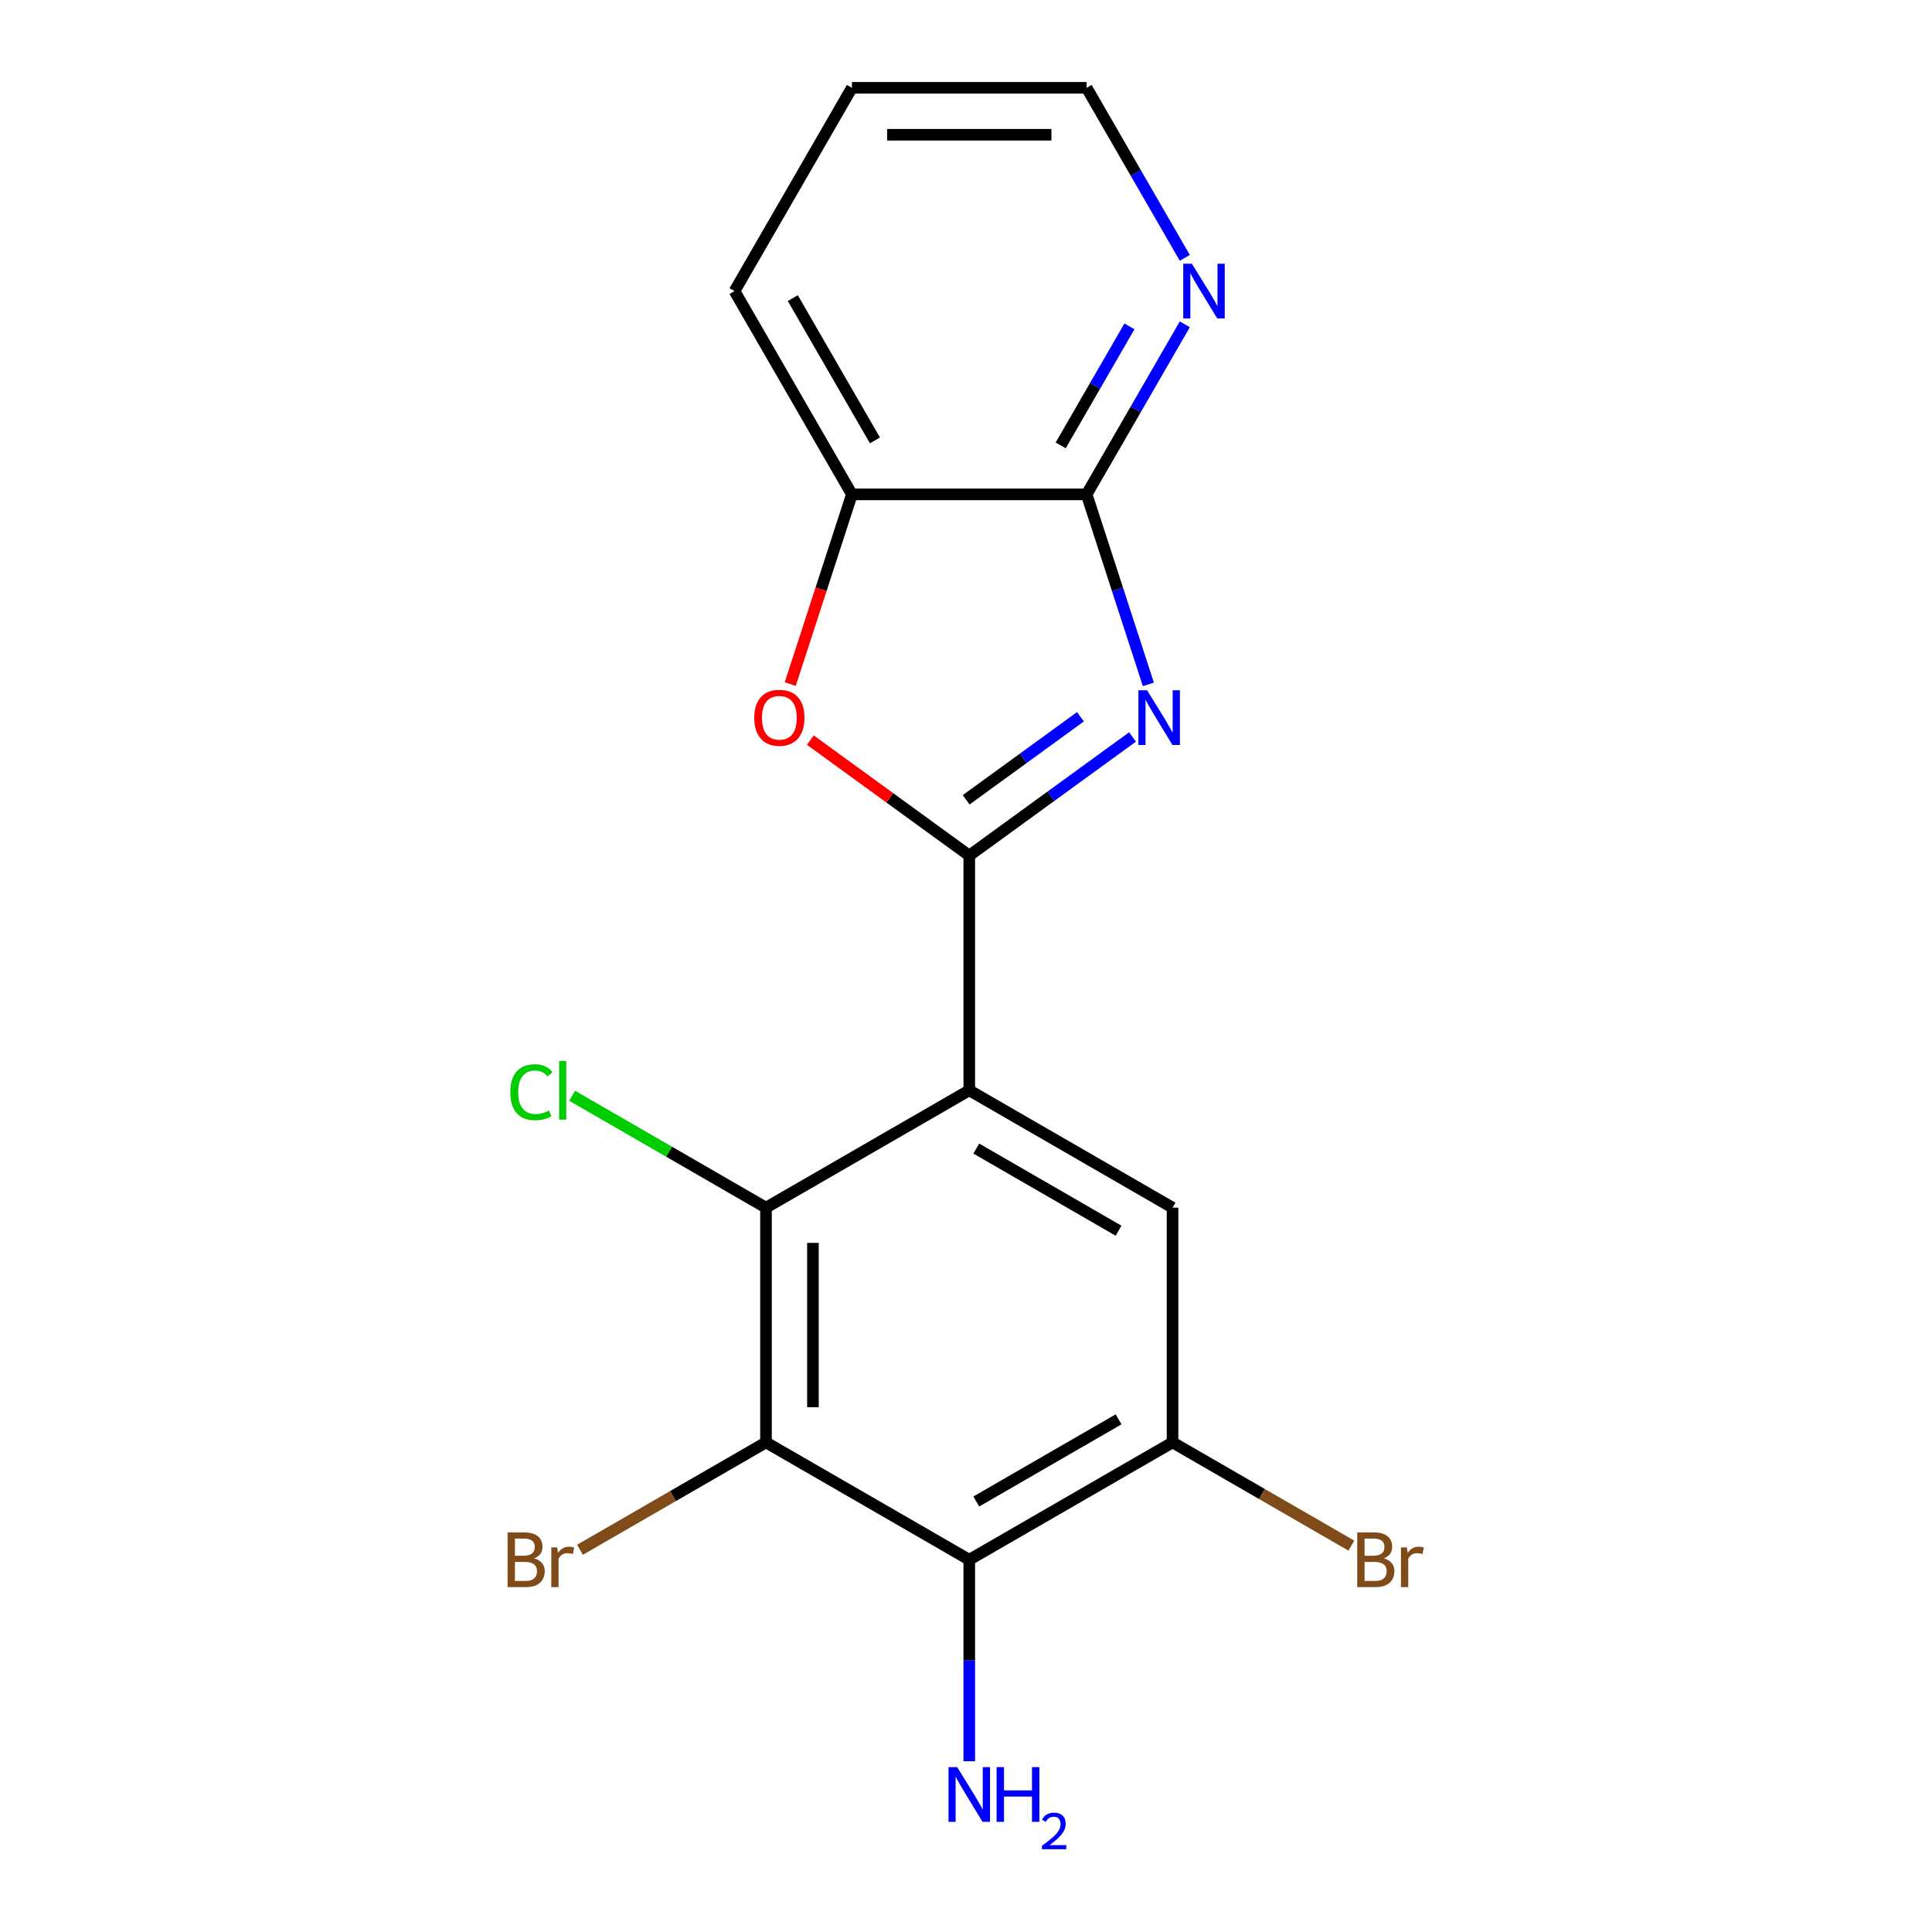 <?xml version='1.0' encoding='iso-8859-1'?>
<svg version='1.1' baseProfile='full'
              xmlns='http://www.w3.org/2000/svg'
                      xmlns:rdkit='http://www.rdkit.org/xml'
                      xmlns:xlink='http://www.w3.org/1999/xlink'
                  xml:space='preserve'
width='1000px' height='1000px' viewBox='0 0 1000 1000'>
<!-- END OF HEADER -->
<rect style='opacity:1.0;fill:#FFFFFF;stroke:none' width='1000' height='1000' x='0' y='0'> </rect>
<path class='bond-0' d='M 501.69,442.846 L 543.946,412.145' style='fill:none;fill-rule:evenodd;stroke:#000000;stroke-width:6px;stroke-linecap:butt;stroke-linejoin:miter;stroke-opacity:1' />
<path class='bond-0' d='M 543.946,412.145 L 586.202,381.444' style='fill:none;fill-rule:evenodd;stroke:#0000FF;stroke-width:6px;stroke-linecap:butt;stroke-linejoin:miter;stroke-opacity:1' />
<path class='bond-0' d='M 500.084,413.978 L 529.664,392.487' style='fill:none;fill-rule:evenodd;stroke:#000000;stroke-width:6px;stroke-linecap:butt;stroke-linejoin:miter;stroke-opacity:1' />
<path class='bond-0' d='M 529.664,392.487 L 559.243,370.997' style='fill:none;fill-rule:evenodd;stroke:#0000FF;stroke-width:6px;stroke-linecap:butt;stroke-linejoin:miter;stroke-opacity:1' />
<path class='bond-1' d='M 501.69,442.846 L 501.69,564.34' style='fill:none;fill-rule:evenodd;stroke:#000000;stroke-width:6px;stroke-linecap:butt;stroke-linejoin:miter;stroke-opacity:1' />
<path class='bond-4' d='M 501.69,442.846 L 460.563,412.966' style='fill:none;fill-rule:evenodd;stroke:#000000;stroke-width:6px;stroke-linecap:butt;stroke-linejoin:miter;stroke-opacity:1' />
<path class='bond-4' d='M 460.563,412.966 L 419.437,383.086' style='fill:none;fill-rule:evenodd;stroke:#FF0000;stroke-width:6px;stroke-linecap:butt;stroke-linejoin:miter;stroke-opacity:1' />
<path class='bond-6' d='M 594.392,354.237 L 578.414,305.062' style='fill:none;fill-rule:evenodd;stroke:#0000FF;stroke-width:6px;stroke-linecap:butt;stroke-linejoin:miter;stroke-opacity:1' />
<path class='bond-6' d='M 578.414,305.062 L 562.436,255.887' style='fill:none;fill-rule:evenodd;stroke:#000000;stroke-width:6px;stroke-linecap:butt;stroke-linejoin:miter;stroke-opacity:1' />
<path class='bond-3' d='M 501.69,564.34 L 396.473,625.087' style='fill:none;fill-rule:evenodd;stroke:#000000;stroke-width:6px;stroke-linecap:butt;stroke-linejoin:miter;stroke-opacity:1' />
<path class='bond-7' d='M 501.69,564.34 L 606.906,625.087' style='fill:none;fill-rule:evenodd;stroke:#000000;stroke-width:6px;stroke-linecap:butt;stroke-linejoin:miter;stroke-opacity:1' />
<path class='bond-7' d='M 505.323,594.495 L 578.974,637.018' style='fill:none;fill-rule:evenodd;stroke:#000000;stroke-width:6px;stroke-linecap:butt;stroke-linejoin:miter;stroke-opacity:1' />
<path class='bond-2' d='M 396.473,746.58 L 396.473,625.087' style='fill:none;fill-rule:evenodd;stroke:#000000;stroke-width:6px;stroke-linecap:butt;stroke-linejoin:miter;stroke-opacity:1' />
<path class='bond-2' d='M 420.772,728.356 L 420.772,643.311' style='fill:none;fill-rule:evenodd;stroke:#000000;stroke-width:6px;stroke-linecap:butt;stroke-linejoin:miter;stroke-opacity:1' />
<path class='bond-11' d='M 396.473,746.58 L 348.334,774.373' style='fill:none;fill-rule:evenodd;stroke:#000000;stroke-width:6px;stroke-linecap:butt;stroke-linejoin:miter;stroke-opacity:1' />
<path class='bond-11' d='M 348.334,774.373 L 300.194,802.167' style='fill:none;fill-rule:evenodd;stroke:#7F4C19;stroke-width:6px;stroke-linecap:butt;stroke-linejoin:miter;stroke-opacity:1' />
<path class='bond-20' d='M 396.473,746.58 L 501.69,807.327' style='fill:none;fill-rule:evenodd;stroke:#000000;stroke-width:6px;stroke-linecap:butt;stroke-linejoin:miter;stroke-opacity:1' />
<path class='bond-13' d='M 396.473,625.087 L 346.304,596.121' style='fill:none;fill-rule:evenodd;stroke:#000000;stroke-width:6px;stroke-linecap:butt;stroke-linejoin:miter;stroke-opacity:1' />
<path class='bond-13' d='M 346.304,596.121 L 296.134,567.156' style='fill:none;fill-rule:evenodd;stroke:#00CC00;stroke-width:6px;stroke-linecap:butt;stroke-linejoin:miter;stroke-opacity:1' />
<path class='bond-9' d='M 409.039,354.077 L 424.991,304.982' style='fill:none;fill-rule:evenodd;stroke:#FF0000;stroke-width:6px;stroke-linecap:butt;stroke-linejoin:miter;stroke-opacity:1' />
<path class='bond-9' d='M 424.991,304.982 L 440.943,255.887' style='fill:none;fill-rule:evenodd;stroke:#000000;stroke-width:6px;stroke-linecap:butt;stroke-linejoin:miter;stroke-opacity:1' />
<path class='bond-5' d='M 501.69,807.327 L 606.906,746.58' style='fill:none;fill-rule:evenodd;stroke:#000000;stroke-width:6px;stroke-linecap:butt;stroke-linejoin:miter;stroke-opacity:1' />
<path class='bond-5' d='M 505.323,777.171 L 578.974,734.649' style='fill:none;fill-rule:evenodd;stroke:#000000;stroke-width:6px;stroke-linecap:butt;stroke-linejoin:miter;stroke-opacity:1' />
<path class='bond-12' d='M 501.69,807.327 L 501.69,859.475' style='fill:none;fill-rule:evenodd;stroke:#000000;stroke-width:6px;stroke-linecap:butt;stroke-linejoin:miter;stroke-opacity:1' />
<path class='bond-12' d='M 501.69,859.475 L 501.69,911.623' style='fill:none;fill-rule:evenodd;stroke:#0000FF;stroke-width:6px;stroke-linecap:butt;stroke-linejoin:miter;stroke-opacity:1' />
<path class='bond-10' d='M 562.436,255.887 L 587.845,211.878' style='fill:none;fill-rule:evenodd;stroke:#000000;stroke-width:6px;stroke-linecap:butt;stroke-linejoin:miter;stroke-opacity:1' />
<path class='bond-10' d='M 587.845,211.878 L 613.254,167.868' style='fill:none;fill-rule:evenodd;stroke:#0000FF;stroke-width:6px;stroke-linecap:butt;stroke-linejoin:miter;stroke-opacity:1' />
<path class='bond-10' d='M 549.016,230.535 L 566.802,199.728' style='fill:none;fill-rule:evenodd;stroke:#000000;stroke-width:6px;stroke-linecap:butt;stroke-linejoin:miter;stroke-opacity:1' />
<path class='bond-10' d='M 566.802,199.728 L 584.588,168.922' style='fill:none;fill-rule:evenodd;stroke:#0000FF;stroke-width:6px;stroke-linecap:butt;stroke-linejoin:miter;stroke-opacity:1' />
<path class='bond-18' d='M 562.436,255.887 L 440.943,255.887' style='fill:none;fill-rule:evenodd;stroke:#000000;stroke-width:6px;stroke-linecap:butt;stroke-linejoin:miter;stroke-opacity:1' />
<path class='bond-8' d='M 606.906,625.087 L 606.906,746.58' style='fill:none;fill-rule:evenodd;stroke:#000000;stroke-width:6px;stroke-linecap:butt;stroke-linejoin:miter;stroke-opacity:1' />
<path class='bond-14' d='M 606.906,746.58 L 653.185,773.299' style='fill:none;fill-rule:evenodd;stroke:#000000;stroke-width:6px;stroke-linecap:butt;stroke-linejoin:miter;stroke-opacity:1' />
<path class='bond-14' d='M 653.185,773.299 L 699.465,800.019' style='fill:none;fill-rule:evenodd;stroke:#7F4C19;stroke-width:6px;stroke-linecap:butt;stroke-linejoin:miter;stroke-opacity:1' />
<path class='bond-15' d='M 440.943,255.887 L 380.196,150.671' style='fill:none;fill-rule:evenodd;stroke:#000000;stroke-width:6px;stroke-linecap:butt;stroke-linejoin:miter;stroke-opacity:1' />
<path class='bond-15' d='M 452.874,227.956 L 410.351,154.304' style='fill:none;fill-rule:evenodd;stroke:#000000;stroke-width:6px;stroke-linecap:butt;stroke-linejoin:miter;stroke-opacity:1' />
<path class='bond-16' d='M 613.254,133.474 L 587.845,89.464' style='fill:none;fill-rule:evenodd;stroke:#0000FF;stroke-width:6px;stroke-linecap:butt;stroke-linejoin:miter;stroke-opacity:1' />
<path class='bond-16' d='M 587.845,89.464 L 562.436,45.455' style='fill:none;fill-rule:evenodd;stroke:#000000;stroke-width:6px;stroke-linecap:butt;stroke-linejoin:miter;stroke-opacity:1' />
<path class='bond-17' d='M 380.196,150.671 L 440.943,45.455' style='fill:none;fill-rule:evenodd;stroke:#000000;stroke-width:6px;stroke-linecap:butt;stroke-linejoin:miter;stroke-opacity:1' />
<path class='bond-19' d='M 562.436,45.455 L 440.943,45.455' style='fill:none;fill-rule:evenodd;stroke:#000000;stroke-width:6px;stroke-linecap:butt;stroke-linejoin:miter;stroke-opacity:1' />
<path class='bond-19' d='M 544.212,69.753 L 459.167,69.753' style='fill:none;fill-rule:evenodd;stroke:#000000;stroke-width:6px;stroke-linecap:butt;stroke-linejoin:miter;stroke-opacity:1' />
<path  class='atom-1' d='M 593.72 357.274
L 603 372.274
Q 603.92 373.754, 605.4 376.434
Q 606.88 379.114, 606.96 379.274
L 606.96 357.274
L 610.72 357.274
L 610.72 385.594
L 606.84 385.594
L 596.88 369.194
Q 595.72 367.274, 594.48 365.074
Q 593.28 362.874, 592.92 362.194
L 592.92 385.594
L 589.24 385.594
L 589.24 357.274
L 593.72 357.274
' fill='#0000FF'/>
<path  class='atom-5' d='M 390.399 371.514
Q 390.399 364.714, 393.759 360.914
Q 397.119 357.114, 403.399 357.114
Q 409.679 357.114, 413.039 360.914
Q 416.399 364.714, 416.399 371.514
Q 416.399 378.394, 412.999 382.314
Q 409.599 386.194, 403.399 386.194
Q 397.159 386.194, 393.759 382.314
Q 390.399 378.434, 390.399 371.514
M 403.399 382.994
Q 407.719 382.994, 410.039 380.114
Q 412.399 377.194, 412.399 371.514
Q 412.399 365.954, 410.039 363.154
Q 407.719 360.314, 403.399 360.314
Q 399.079 360.314, 396.719 363.114
Q 394.399 365.914, 394.399 371.514
Q 394.399 377.234, 396.719 380.114
Q 399.079 382.994, 403.399 382.994
' fill='#FF0000'/>
<path  class='atom-11' d='M 616.923 136.511
L 626.203 151.511
Q 627.123 152.991, 628.603 155.671
Q 630.083 158.351, 630.163 158.511
L 630.163 136.511
L 633.923 136.511
L 633.923 164.831
L 630.043 164.831
L 620.083 148.431
Q 618.923 146.511, 617.683 144.311
Q 616.483 142.111, 616.123 141.431
L 616.123 164.831
L 612.443 164.831
L 612.443 136.511
L 616.923 136.511
' fill='#0000FF'/>
<path  class='atom-12' d='M 276.477 806.607
Q 279.197 807.367, 280.557 809.047
Q 281.957 810.687, 281.957 813.127
Q 281.957 817.047, 279.437 819.287
Q 276.957 821.487, 272.237 821.487
L 262.717 821.487
L 262.717 793.167
L 271.077 793.167
Q 275.917 793.167, 278.357 795.127
Q 280.797 797.087, 280.797 800.687
Q 280.797 804.967, 276.477 806.607
M 266.517 796.367
L 266.517 805.247
L 271.077 805.247
Q 273.877 805.247, 275.317 804.127
Q 276.797 802.967, 276.797 800.687
Q 276.797 796.367, 271.077 796.367
L 266.517 796.367
M 272.237 818.287
Q 274.997 818.287, 276.477 816.967
Q 277.957 815.647, 277.957 813.127
Q 277.957 810.807, 276.317 809.647
Q 274.717 808.447, 271.637 808.447
L 266.517 808.447
L 266.517 818.287
L 272.237 818.287
' fill='#7F4C19'/>
<path  class='atom-12' d='M 288.397 800.927
L 288.837 803.767
Q 290.997 800.567, 294.517 800.567
Q 295.637 800.567, 297.157 800.967
L 296.557 804.327
Q 294.837 803.927, 293.877 803.927
Q 292.197 803.927, 291.077 804.607
Q 289.997 805.247, 289.117 806.807
L 289.117 821.487
L 285.357 821.487
L 285.357 800.927
L 288.397 800.927
' fill='#7F4C19'/>
<path  class='atom-13' d='M 495.43 914.66
L 504.71 929.66
Q 505.63 931.14, 507.11 933.82
Q 508.59 936.5, 508.67 936.66
L 508.67 914.66
L 512.43 914.66
L 512.43 942.98
L 508.55 942.98
L 498.59 926.58
Q 497.43 924.66, 496.19 922.46
Q 494.99 920.26, 494.63 919.58
L 494.63 942.98
L 490.95 942.98
L 490.95 914.66
L 495.43 914.66
' fill='#0000FF'/>
<path  class='atom-13' d='M 515.83 914.66
L 519.67 914.66
L 519.67 926.7
L 534.15 926.7
L 534.15 914.66
L 537.99 914.66
L 537.99 942.98
L 534.15 942.98
L 534.15 929.9
L 519.67 929.9
L 519.67 942.98
L 515.83 942.98
L 515.83 914.66
' fill='#0000FF'/>
<path  class='atom-13' d='M 539.362 941.986
Q 540.049 940.218, 541.686 939.241
Q 543.322 938.238, 545.593 938.238
Q 548.418 938.238, 550.002 939.769
Q 551.586 941.3, 551.586 944.019
Q 551.586 946.791, 549.526 949.378
Q 547.494 951.966, 543.27 955.028
L 551.902 955.028
L 551.902 957.14
L 539.31 957.14
L 539.31 955.371
Q 542.794 952.89, 544.854 951.042
Q 546.939 949.194, 547.942 947.53
Q 548.946 945.867, 548.946 944.151
Q 548.946 942.356, 548.048 941.353
Q 547.15 940.35, 545.593 940.35
Q 544.088 940.35, 543.085 940.957
Q 542.082 941.564, 541.369 942.91
L 539.362 941.986
' fill='#0000FF'/>
<path  class='atom-14' d='M 264.137 565.32
Q 264.137 558.28, 267.417 554.6
Q 270.737 550.88, 277.017 550.88
Q 282.857 550.88, 285.977 555
L 283.337 557.16
Q 281.057 554.16, 277.017 554.16
Q 272.737 554.16, 270.457 557.04
Q 268.217 559.88, 268.217 565.32
Q 268.217 570.92, 270.537 573.8
Q 272.897 576.68, 277.457 576.68
Q 280.577 576.68, 284.217 574.8
L 285.337 577.8
Q 283.857 578.76, 281.617 579.32
Q 279.377 579.88, 276.897 579.88
Q 270.737 579.88, 267.417 576.12
Q 264.137 572.36, 264.137 565.32
' fill='#00CC00'/>
<path  class='atom-14' d='M 289.417 549.16
L 293.097 549.16
L 293.097 579.52
L 289.417 579.52
L 289.417 549.16
' fill='#00CC00'/>
<path  class='atom-15' d='M 716.262 806.607
Q 718.982 807.367, 720.342 809.047
Q 721.742 810.687, 721.742 813.127
Q 721.742 817.047, 719.222 819.287
Q 716.742 821.487, 712.022 821.487
L 702.502 821.487
L 702.502 793.167
L 710.862 793.167
Q 715.702 793.167, 718.142 795.127
Q 720.582 797.087, 720.582 800.687
Q 720.582 804.967, 716.262 806.607
M 706.302 796.367
L 706.302 805.247
L 710.862 805.247
Q 713.662 805.247, 715.102 804.127
Q 716.582 802.967, 716.582 800.687
Q 716.582 796.367, 710.862 796.367
L 706.302 796.367
M 712.022 818.287
Q 714.782 818.287, 716.262 816.967
Q 717.742 815.647, 717.742 813.127
Q 717.742 810.807, 716.102 809.647
Q 714.502 808.447, 711.422 808.447
L 706.302 808.447
L 706.302 818.287
L 712.022 818.287
' fill='#7F4C19'/>
<path  class='atom-15' d='M 728.182 800.927
L 728.622 803.767
Q 730.782 800.567, 734.302 800.567
Q 735.422 800.567, 736.942 800.967
L 736.342 804.327
Q 734.622 803.927, 733.662 803.927
Q 731.982 803.927, 730.862 804.607
Q 729.782 805.247, 728.902 806.807
L 728.902 821.487
L 725.142 821.487
L 725.142 800.927
L 728.182 800.927
' fill='#7F4C19'/>
</svg>

